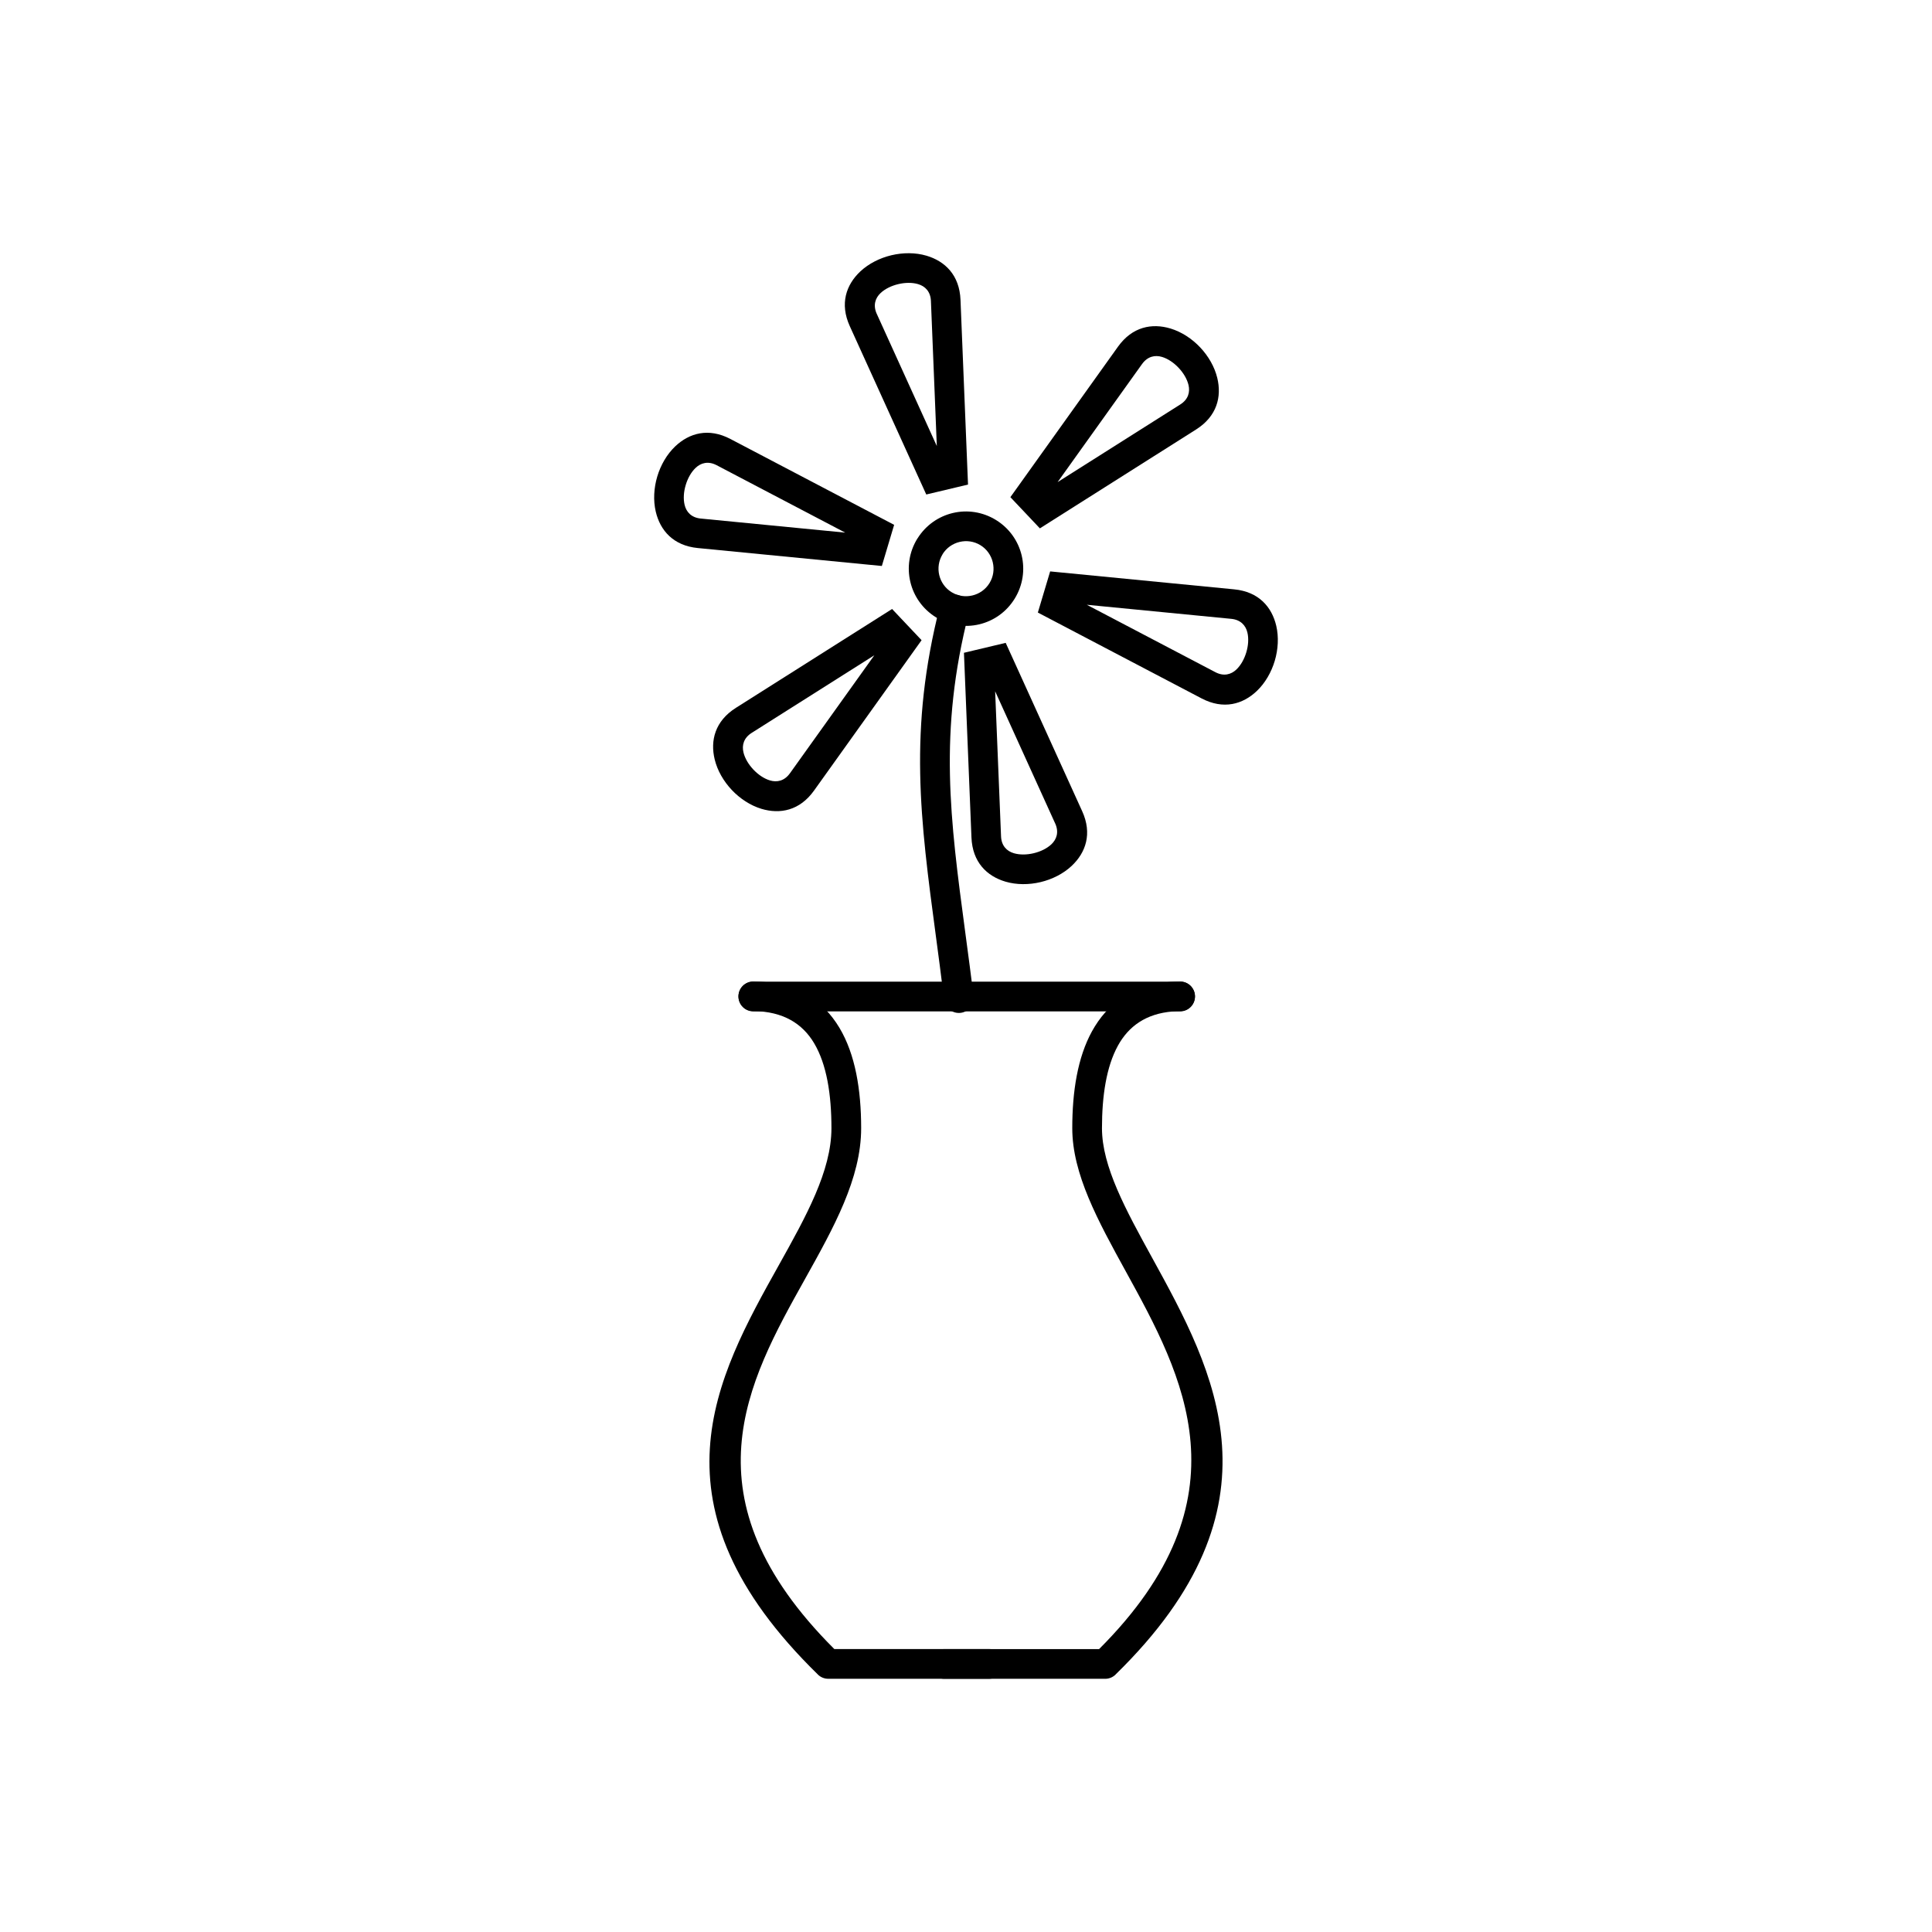 <?xml version="1.0" encoding="UTF-8"?>
<!-- Uploaded to: SVG Repo, www.svgrepo.com, Generator: SVG Repo Mixer Tools -->
<svg fill="#000000" width="800px" height="800px" version="1.1" viewBox="144 144 512 512" xmlns="http://www.w3.org/2000/svg">
 <g>
  <path d="m456.78 411.95c2.164-0.016 3.906-1.785 3.891-3.953-0.016-2.164-1.785-3.906-3.953-3.891-0.516 0.004-0.949 0.016-1.301 0.031-0.59 0.027-1.016 0.051-1.27 0.07-10.113 0.824-16.699 5.719-20.77 13.117-3.793 6.902-5.215 15.902-5.215 25.66 0 12.145 6.805 24.523 14.223 38.02 15.105 27.484 32.957 59.988-7.113 100.02h-41.047c-2.172 0-3.938 1.762-3.938 3.938 0 2.172 1.762 3.938 3.938 3.938h42.656c0.992 0 1.984-0.371 2.75-1.117l-0.008-0.008c45.82-44.73 26.211-80.41 9.648-110.55-6.906-12.562-13.238-24.086-13.238-34.238 0-8.555 1.152-16.281 4.231-21.879 2.805-5.102 7.394-8.477 14.496-9.055 0.488-0.039 0.82-0.062 0.992-0.07 0.41-0.02 0.758-0.031 1.023-0.031z"/>
  <path d="m343.66 404.1c-2.164-0.016-3.934 1.727-3.953 3.891-0.016 2.164 1.727 3.934 3.891 3.953 7.957 0.086 13.059 3.328 16.141 8.496 3.359 5.633 4.602 13.641 4.602 22.543 0 11.324-6.742 23.402-13.938 36.285-16.656 29.828-35.559 63.684 10.352 108.5l-0.008 0.008c0.766 0.746 1.758 1.117 2.75 1.117h42.656c2.172 0 3.938-1.762 3.938-3.938 0-2.172-1.762-3.938-3.938-3.938h-41.047c-40.148-40.062-22.988-70.816-7.844-97.941 7.719-13.824 14.953-26.777 14.953-40.098 0-10.176-1.547-19.547-5.738-26.57-4.469-7.488-11.695-12.188-22.812-12.309z"/>
  <path d="m456.75 412.03c2.172 0 3.938-1.762 3.938-3.938 0-2.172-1.762-3.938-3.938-3.938h-113.12c-2.172 0-3.938 1.762-3.938 3.938 0 2.172 1.762 3.938 3.938 3.938z"/>
  <path d="m407.95 281.81c3.57 2.199 5.91 5.625 6.805 9.391 0.895 3.762 0.348 7.875-1.855 11.453m-5.801-9.637c-0.434-1.824-1.559-3.481-3.269-4.531-1.703-1.051-3.688-1.305-5.516-0.871-1.824 0.434-3.477 1.555-4.531 3.262l0.012 0.008c-1.055 1.715-1.316 3.699-0.887 5.516 0.434 1.824 1.559 3.481 3.269 4.531 1.703 1.051 3.688 1.305 5.516 0.871 1.824-0.434 3.481-1.559 4.531-3.269 1.051-1.703 1.305-3.688 0.871-5.516zm5.801 9.637c-2.199 3.57-5.625 5.91-9.391 6.805-3.762 0.895-7.875 0.348-11.453-1.855l0.02-0.031-0.02 0.031c-3.57-2.199-5.91-5.625-6.805-9.391-0.898-3.773-0.355-7.887 1.84-11.453l0.074-0.094c2.199-3.516 5.602-5.82 9.332-6.711 3.762-0.895 7.875-0.348 11.453 1.855"/>
  <path d="m376.36 227.19 15.906 35.016-1.562-38.441c-0.102-2.508-1.535-3.922-3.398-4.469-1.562-0.461-3.434-0.43-5.254 0-1.816 0.434-3.492 1.246-4.68 2.356-1.414 1.328-2.059 3.242-1.016 5.539zm11.762 44.891-18.926-41.66c-2.695-5.938-0.961-10.961 2.797-14.488 2.223-2.082 5.168-3.562 8.246-4.293 3.07-0.73 6.363-0.738 9.281 0.121 4.945 1.457 8.758 5.164 9.023 11.695l1.859 45.723 0.133 3.234-3.144 0.75-4.777 1.137-3.144 0.746-1.344-2.961z"/>
  <path d="m400.73 306.47c0.535-2.106-0.738-4.246-2.844-4.781-2.106-0.535-4.246 0.738-4.781 2.844-8.398 32.891-5.223 56.621-1.082 87.59 0.652 4.887 1.336 9.984 2.176 16.859 0.262 2.156 2.227 3.691 4.383 3.43 2.156-0.262 3.691-2.227 3.43-4.383-0.605-4.941-1.422-11.051-2.207-16.922-4.027-30.098-7.109-53.156 0.93-84.641z"/>
  <path d="m446.65 240.48-22.371 31.281 32.512-20.574c2.121-1.34 2.629-3.293 2.172-5.176-0.383-1.582-1.344-3.188-2.629-4.547-1.281-1.355-2.824-2.402-4.379-2.871-1.859-0.562-3.836-0.16-5.305 1.891zm-32.996 32.629 26.617-37.223c3.793-5.305 9.012-6.312 13.945-4.82 2.914 0.883 5.672 2.695 7.84 4.992 2.168 2.293 3.82 5.141 4.535 8.098 1.215 5.012-0.094 10.168-5.617 13.664l-38.664 24.473-2.734 1.73-2.219-2.352-3.375-3.57-2.219-2.348z"/>
  <path d="m470.29 308-38.277-3.731 34.074 17.867c2.223 1.164 4.164 0.629 5.57-0.707 1.18-1.125 2.09-2.758 2.625-4.551 0.535-1.789 0.668-3.648 0.297-5.231-0.441-1.891-1.781-3.402-4.289-3.648zm-44.758-12.258 45.543 4.441c6.492 0.633 9.973 4.648 11.148 9.668 0.691 2.969 0.5 6.258-0.402 9.289-0.902 3.023-2.543 5.879-4.746 7.977-3.734 3.555-8.852 5.004-14.641 1.969l-40.523-21.25-2.867-1.504 0.926-3.098 1.406-4.707 0.926-3.098 3.238 0.316z"/>
  <path d="m423.63 362.22-15.906-35.016 1.562 38.441c0.102 2.508 1.535 3.922 3.398 4.469 1.562 0.461 3.434 0.43 5.254 0 1.816-0.434 3.492-1.246 4.68-2.356 1.414-1.328 2.059-3.242 1.016-5.539zm-11.762-44.891 18.926 41.66c2.695 5.938 0.961 10.961-2.797 14.488-2.223 2.082-5.168 3.562-8.246 4.293-3.07 0.73-6.363 0.738-9.281-0.121-4.945-1.457-8.758-5.164-9.023-11.695l-1.859-45.723-0.133-3.234 3.144-0.75 4.777-1.137 3.144-0.746 1.344 2.961z"/>
  <path d="m353.34 348.93 22.371-31.281-32.512 20.574c-2.121 1.34-2.629 3.293-2.172 5.176 0.383 1.582 1.344 3.188 2.629 4.547 1.281 1.355 2.824 2.402 4.379 2.871 1.859 0.562 3.836 0.16 5.305-1.891zm32.996-32.629-26.617 37.223c-3.793 5.305-9.012 6.312-13.945 4.82-2.914-0.883-5.672-2.695-7.84-4.992-2.168-2.293-3.82-5.141-4.535-8.098-1.215-5.012 0.094-10.168 5.617-13.664l38.664-24.473 2.734-1.73 2.219 2.352 3.375 3.57 2.219 2.348z"/>
  <path d="m329.71 281.42 38.277 3.731-34.074-17.867c-2.223-1.164-4.164-0.629-5.57 0.707-1.18 1.125-2.09 2.758-2.625 4.551-0.535 1.789-0.668 3.648-0.297 5.231 0.441 1.891 1.781 3.402 4.289 3.648zm44.758 12.258-45.543-4.441c-6.492-0.633-9.973-4.648-11.148-9.668-0.691-2.969-0.5-6.258 0.402-9.289 0.902-3.023 2.543-5.879 4.746-7.977 3.734-3.555 8.852-5.004 14.641-1.969l40.523 21.25 2.867 1.504-0.926 3.098-1.406 4.707-0.926 3.098-3.238-0.316z"/>
 </g>
</svg>
